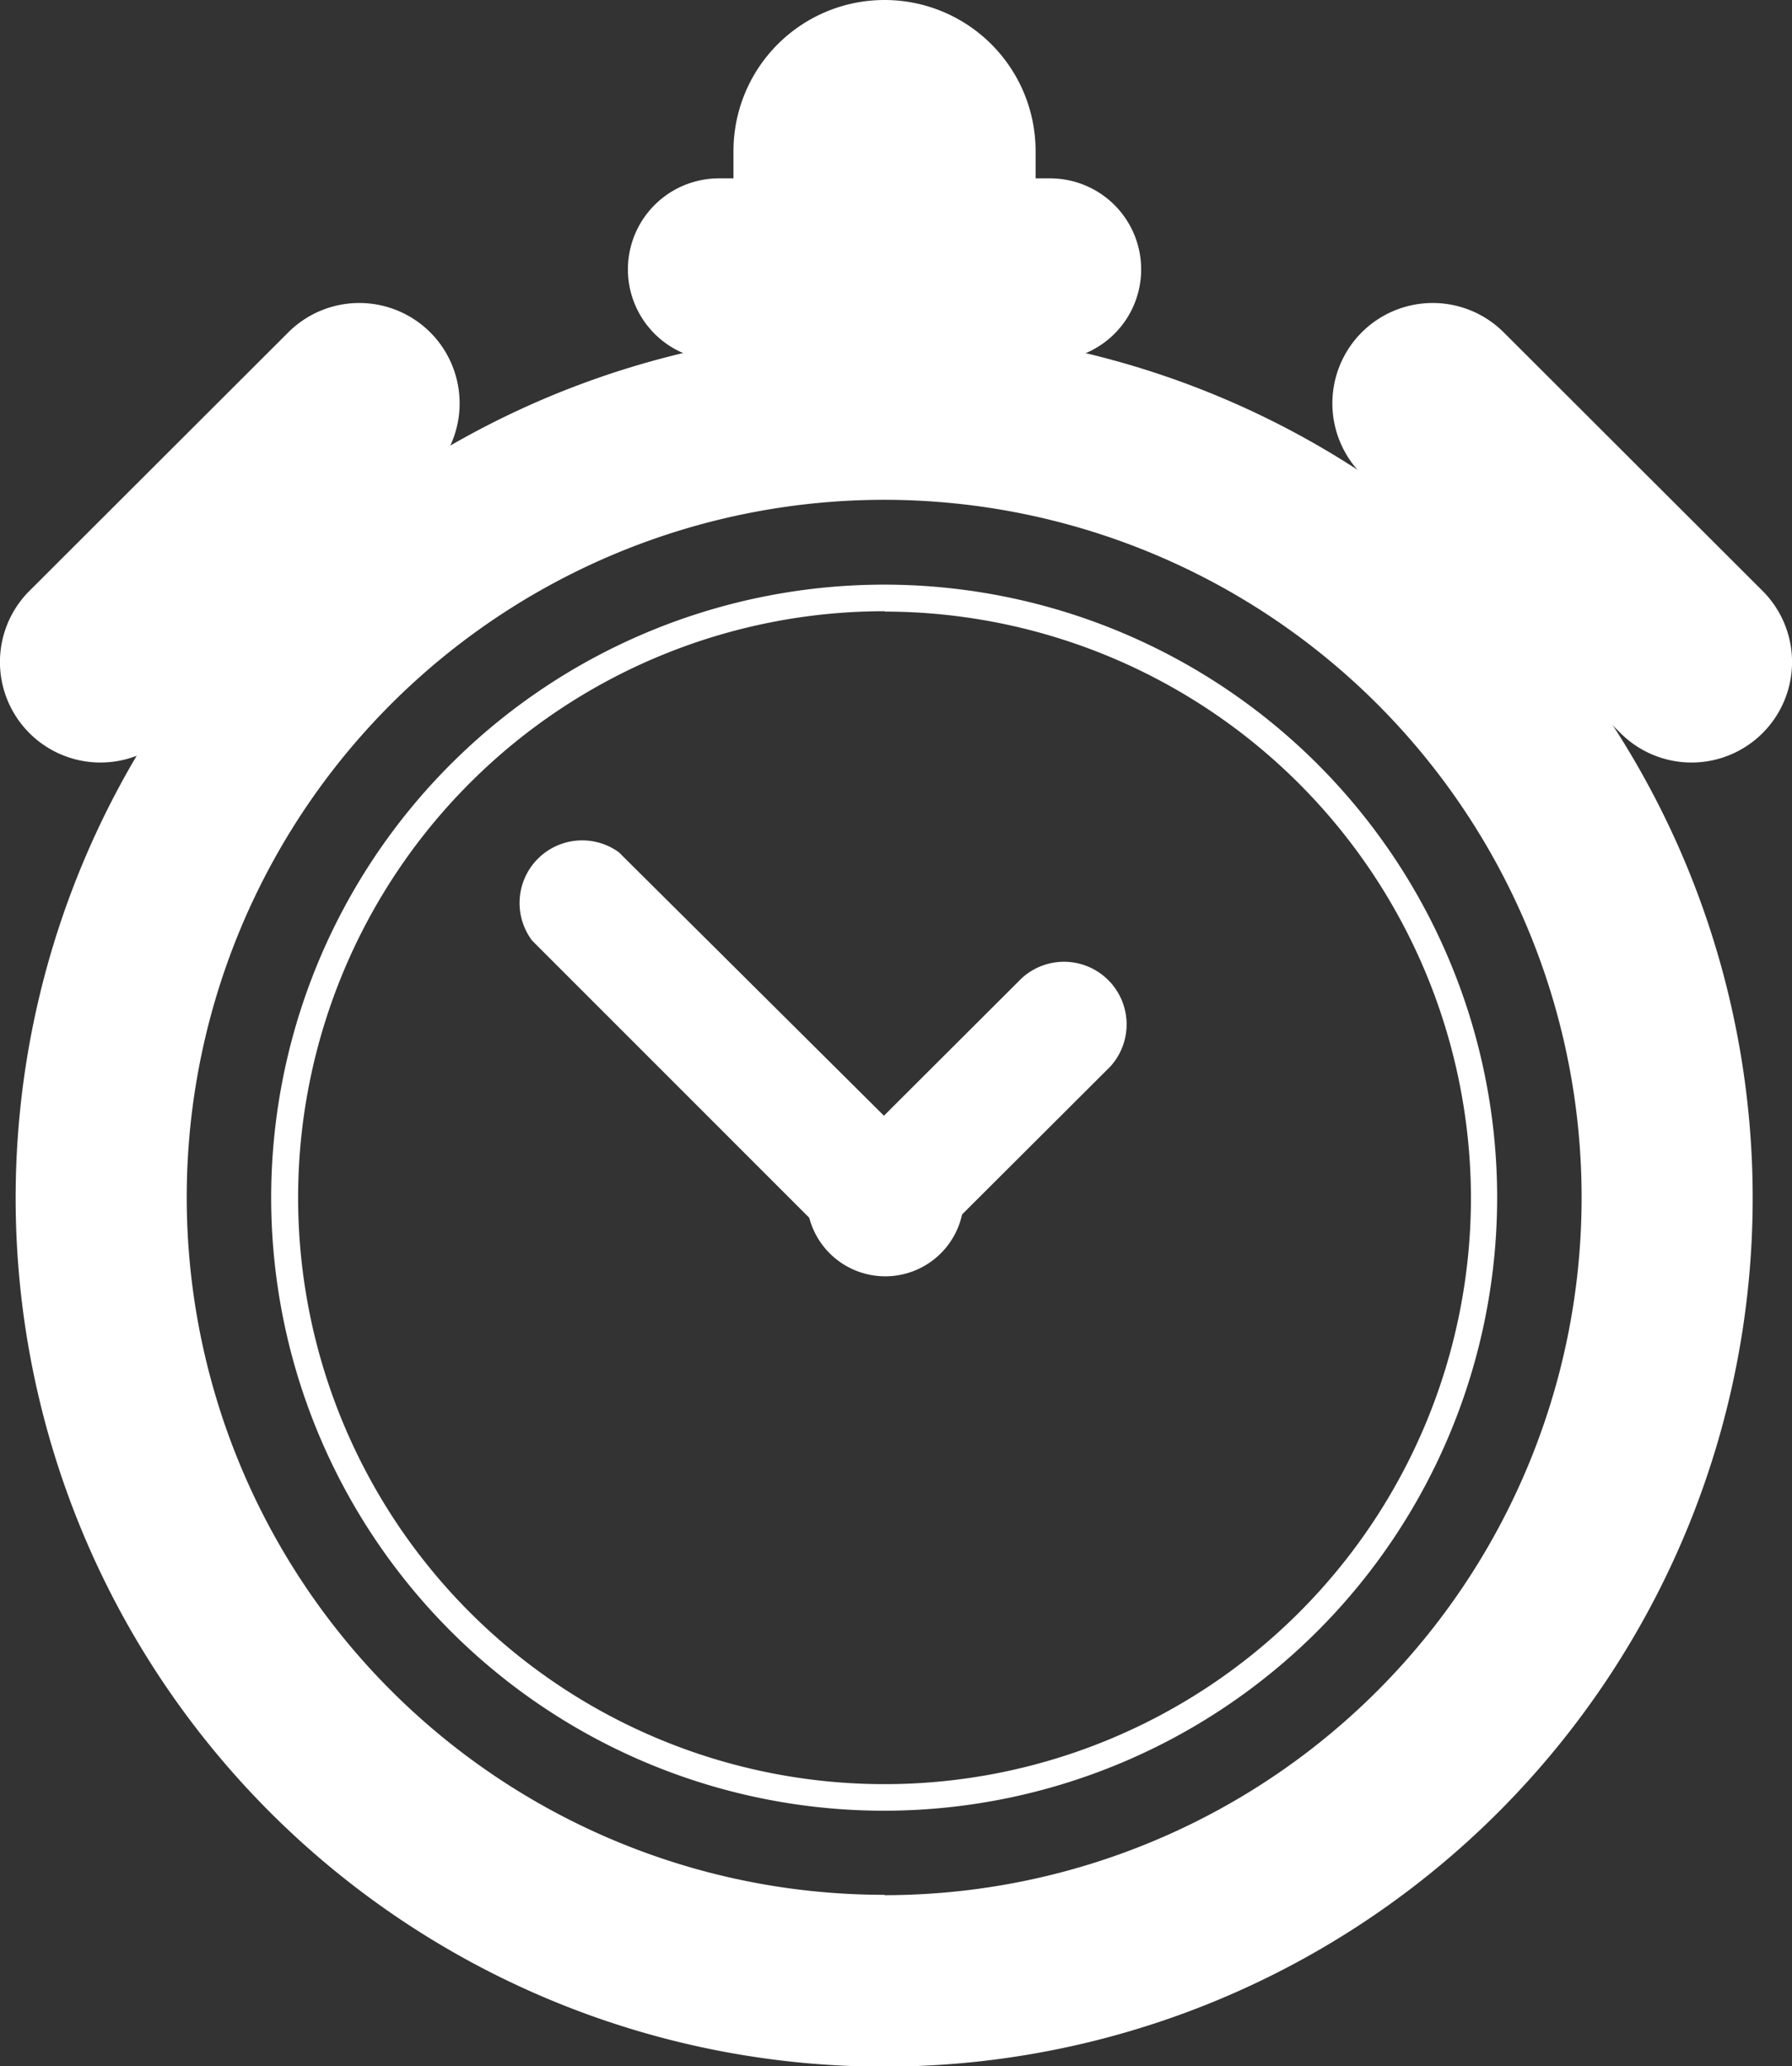 <svg xmlns="http://www.w3.org/2000/svg" viewBox="0 0 49.23 56.76"><rect x="0" y="0" width="49.23" height="56.76" fill="#333333" stroke="none"/><defs><style>.cls-1{fill:#fff;}</style></defs><title>Asset 9</title><g id="Layer_2" data-name="Layer 2"><g id="Layer_1-2" data-name="Layer 1"><path class="cls-1" d="M24.3,9.05A23.86,23.86,0,1,0,48.15,32.91,23.86,23.86,0,0,0,24.3,9.05m0,43A19.16,19.16,0,1,1,43.45,32.91,19.16,19.16,0,0,1,24.3,52.06"/><path class="cls-1" d="M24.3,49.74A16.84,16.84,0,1,1,41.13,32.91,16.85,16.85,0,0,1,24.3,49.74m0-32.95A16.11,16.11,0,1,0,40.41,32.91,16.13,16.13,0,0,0,24.3,16.8"/><path class="cls-1" d="M26.48,32.9a2.16,2.16,0,1,1-2.16-2.16,2.16,2.16,0,0,1,2.16,2.16"/><path class="cls-1" d="M28.45,11.85V4.15a4.15,4.15,0,1,0-8.3,0v7.7Z"/><path class="cls-1" d="M31.35,7.4a2.5,2.5,0,0,1-2.5,2.5h-9.1a2.5,2.5,0,0,1,0-5h9.1a2.5,2.5,0,0,1,2.5,2.5"/><path class="cls-1" d="M11.82,9.13a2.76,2.76,0,0,1,0,3.9L4.71,20.14a2.76,2.76,0,0,1-3.9-3.91L7.92,9.13a2.76,2.76,0,0,1,3.9,0"/><path class="cls-1" d="M37.41,9.13a2.76,2.76,0,0,0,0,3.9l7.11,7.11a2.76,2.76,0,0,0,3.9-3.91L41.31,9.13a2.76,2.76,0,0,0-3.9,0"/><path class="cls-1" d="M25,31.36a1.72,1.72,0,1,1-2.43,2.43l-7.95-7.95A1.72,1.72,0,0,1,17,23.41Z"/><path class="cls-1" d="M23.57,31.36A1.72,1.72,0,0,0,26,33.79L30.5,29.3a1.72,1.72,0,0,0-2.43-2.43Z"/></g></g></svg>